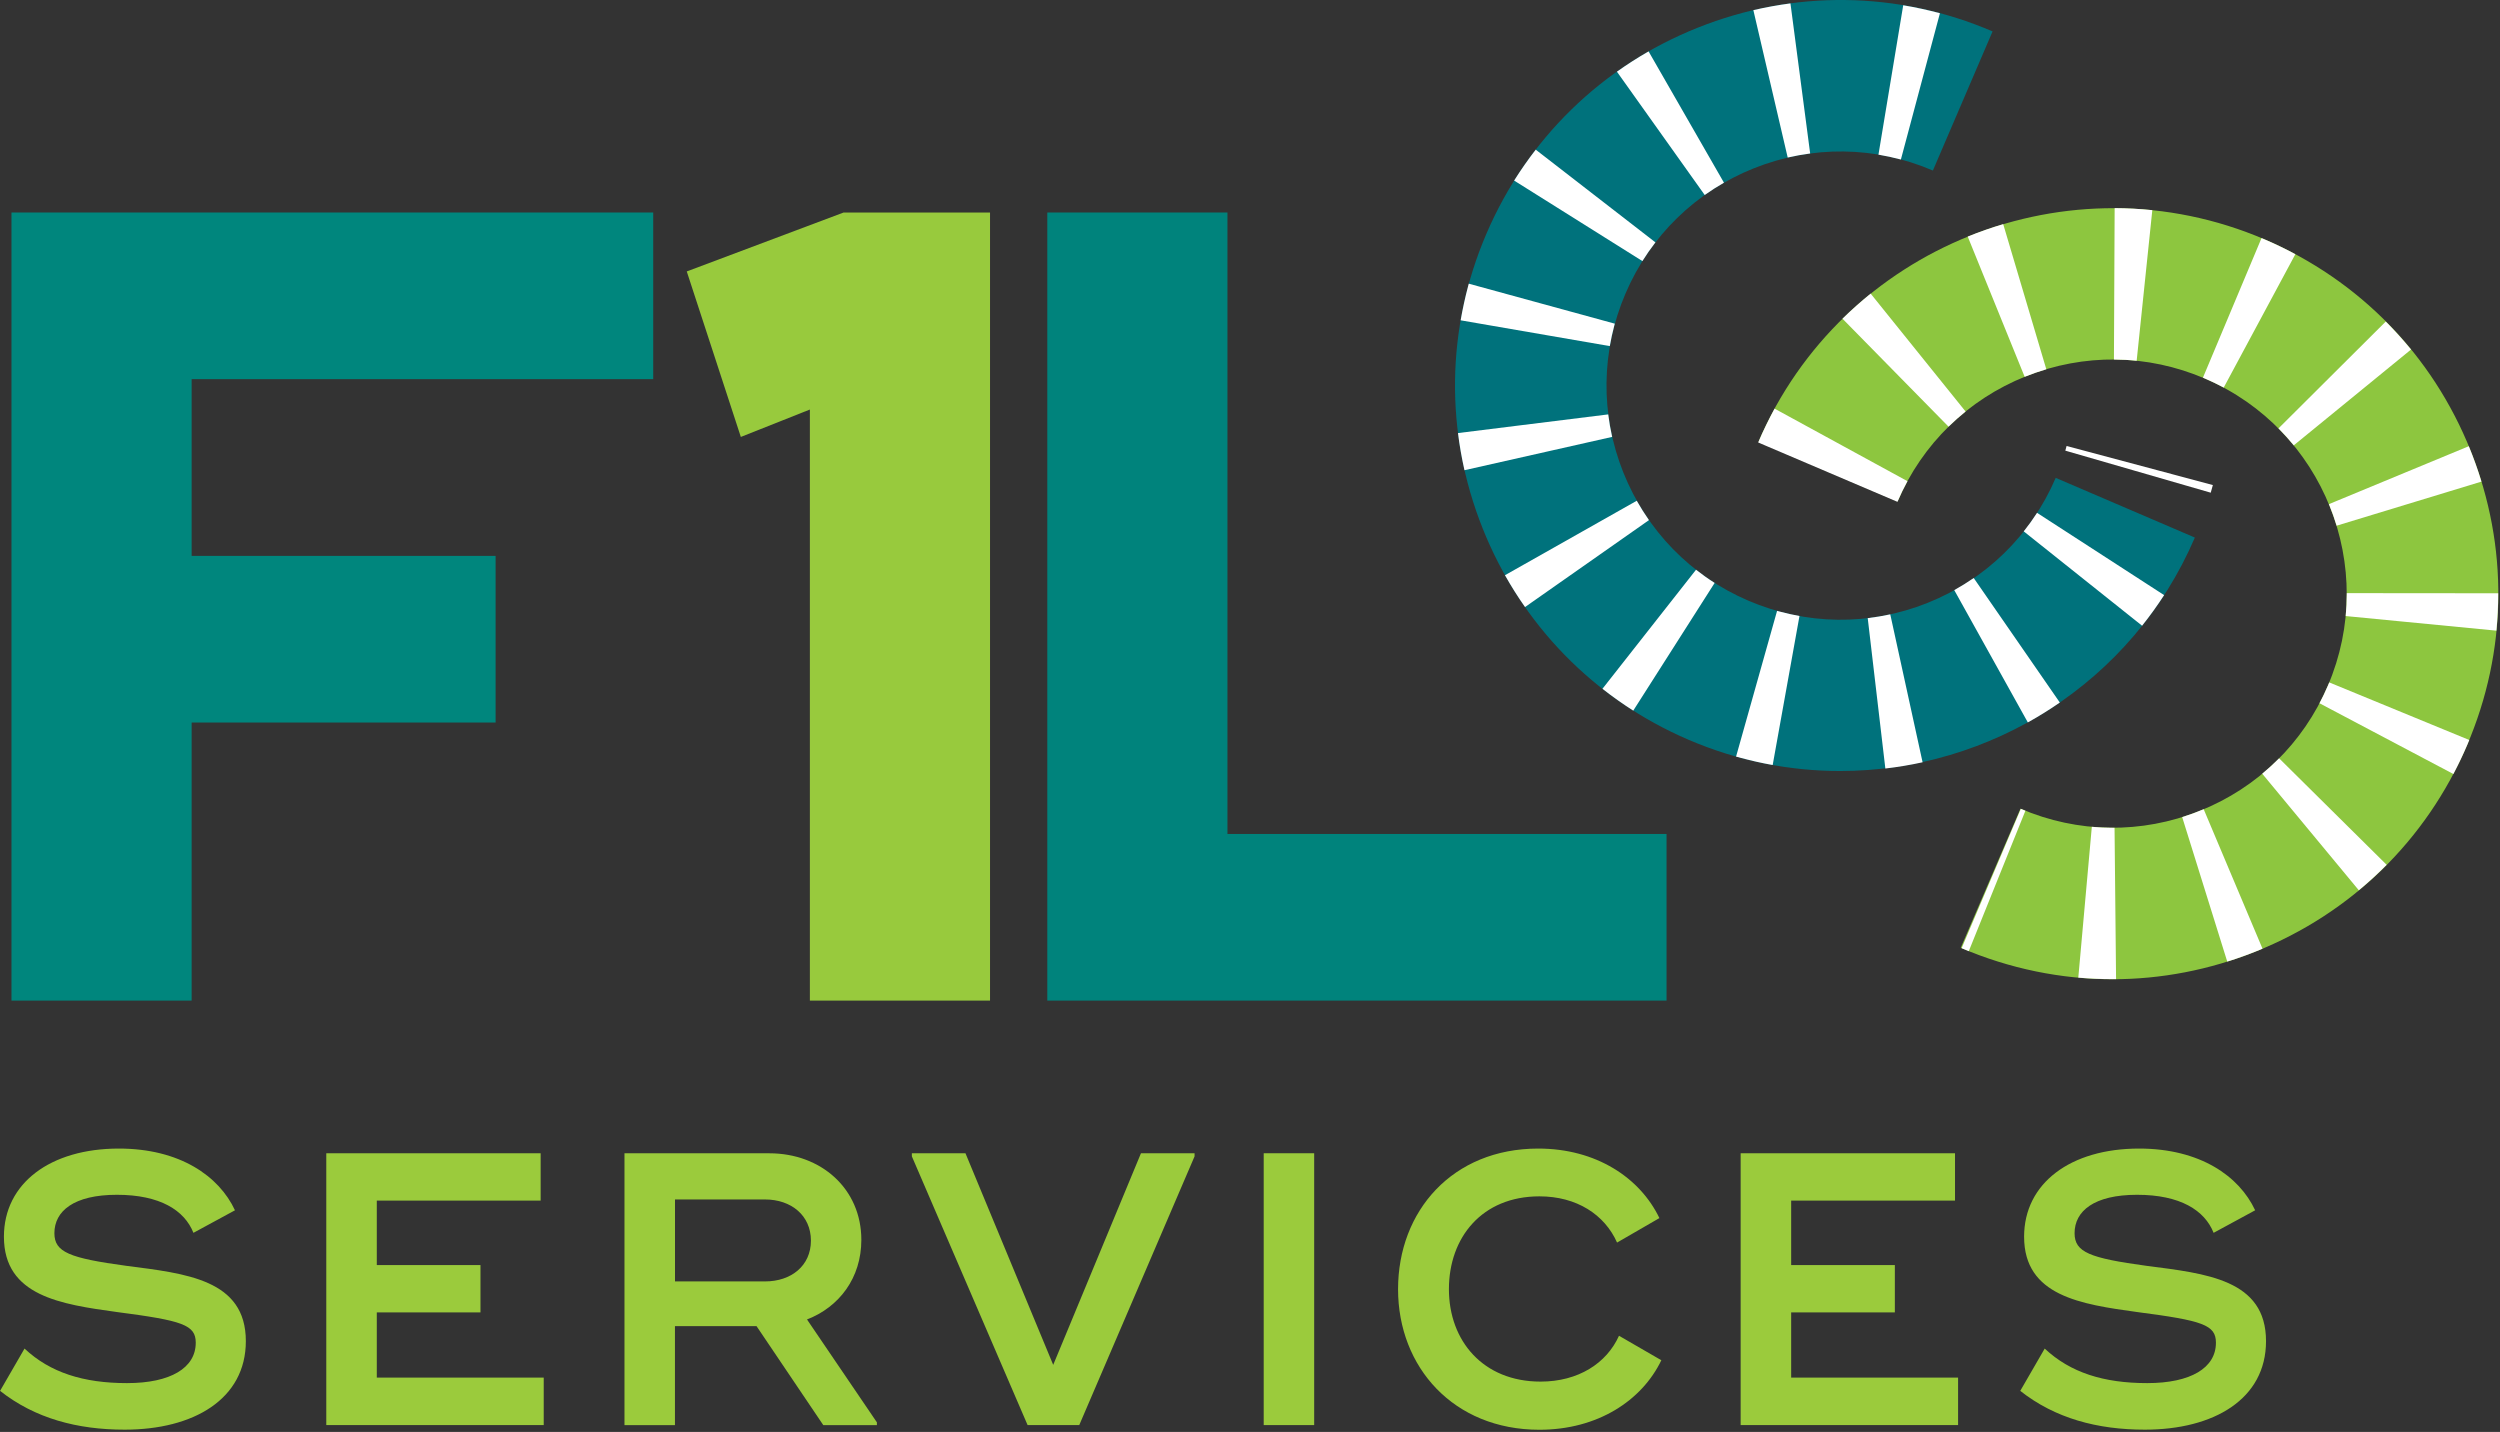 <svg width="529" height="303" viewBox="0 0 529 303" fill="none" xmlns="http://www.w3.org/2000/svg">
<rect x="0" y="0" width="529" height="303" fill="#333333" stroke="none"/>
<path d="M447.04 207.207C436.13 207.207 425.23 204.987 414.9 200.557L427.53 171.117C439.69 176.327 453.14 176.497 465.43 171.597C477.71 166.687 487.35 157.287 492.56 145.137C503.32 120.047 491.67 90.877 466.57 80.107C454.41 74.897 440.96 74.727 428.67 79.627C416.39 84.537 406.75 93.937 401.54 106.087L372.1 93.457C389.83 52.127 437.87 32.927 479.2 50.657C499.22 59.247 514.7 75.117 522.78 95.347C530.86 115.577 530.59 137.737 522 157.757C513.41 177.777 497.54 193.257 477.31 201.337C467.52 205.247 457.27 207.207 447.03 207.207H447.04Z" fill="#8DC63F"/>
<path d="M447.019 207.187C444.609 207.187 442.169 207.077 439.769 206.867L442.629 174.957C444.079 175.087 445.559 175.157 447.019 175.157H447.439L447.759 207.187H447.019ZM471.289 203.487L461.749 172.897C463.289 172.417 464.819 171.857 466.299 171.227L478.749 200.747C476.319 201.777 473.799 202.697 471.279 203.477L471.289 203.487ZM416.589 201.267C416.079 201.067 415.579 200.857 415.079 200.637L427.609 171.147C427.929 171.287 428.259 171.417 428.579 171.547L416.599 201.257L416.589 201.267ZM499.129 188.387L478.689 163.717C479.929 162.687 481.129 161.597 482.259 160.457L505.019 182.997C503.159 184.877 501.179 186.687 499.129 188.387ZM519.129 163.777L490.799 148.807C491.449 147.587 492.049 146.317 492.599 145.037L492.869 144.397L522.499 156.587C522.359 156.917 522.229 157.247 522.089 157.577C521.189 159.697 520.199 161.767 519.139 163.777H519.129ZM528.239 133.447L496.349 130.357C496.499 128.797 496.579 127.217 496.579 125.637V125.507L528.619 125.537V125.627V125.647C528.619 128.247 528.489 130.877 528.239 133.457V133.447ZM494.429 111.237C493.959 109.697 493.409 108.157 492.799 106.677L522.399 94.417C523.409 96.857 524.309 99.377 525.079 101.907L494.429 111.237ZM401.499 106.187L372.029 93.627C373.069 91.187 374.239 88.787 375.499 86.467L403.619 101.817C402.849 103.227 402.139 104.697 401.499 106.187ZM485.369 94.237C484.349 92.997 483.259 91.787 482.129 90.647L504.829 68.037C506.699 69.917 508.499 71.907 510.179 73.957L485.369 94.227V94.237ZM412.319 90.287L389.869 67.437C391.759 65.577 393.769 63.797 395.829 62.127L415.919 87.077C414.669 88.087 413.459 89.167 412.309 90.287H412.319ZM470.539 82.017C469.229 81.307 467.859 80.657 466.469 80.057L466.139 79.917L478.539 50.377L479.039 50.587C481.299 51.547 483.539 52.627 485.699 53.787L470.539 82.007V82.017ZM428.419 79.737L416.369 50.057C418.819 49.067 421.339 48.177 423.879 47.427L432.999 78.137C431.449 78.597 429.909 79.137 428.419 79.737ZM452.129 76.337C450.539 76.167 448.919 76.087 447.309 76.077L447.459 44.037C450.109 44.047 452.799 44.197 455.429 44.467L452.119 76.337H452.129Z" fill="white"/>
<path d="M389.369 163.147C378.659 163.147 367.779 161.027 357.329 156.547C337.309 147.957 321.829 132.087 313.749 111.857C305.669 91.627 305.939 69.468 314.529 49.447C323.119 29.427 338.989 13.947 359.219 5.867C379.449 -2.213 401.609 -1.943 421.629 6.647L408.999 36.087C396.849 30.867 383.389 30.707 371.099 35.617C358.819 40.528 349.179 49.928 343.969 62.078C338.759 74.228 338.589 87.688 343.499 99.978C348.409 112.257 357.809 121.897 369.959 127.107C382.119 132.317 395.569 132.487 407.859 127.577C420.139 122.667 429.779 113.267 434.989 101.117L464.429 113.747C451.179 144.627 421.009 163.147 389.369 163.147Z" fill="#00727C"/>
<path d="M398.94 162.617L395.21 130.797C396.8 130.607 398.41 130.337 399.98 129.997L406.82 161.297C404.23 161.867 401.58 162.307 398.95 162.617H398.94ZM375.09 161.877C372.86 161.477 370.61 160.977 368.42 160.387C368.06 160.287 367.7 160.197 367.35 160.097L376.03 129.257L376.7 129.437C378.04 129.797 379.41 130.097 380.77 130.347L375.1 161.877H375.09ZM429.09 152.867L413.52 124.867C414.93 124.087 416.31 123.227 417.64 122.307L435.86 148.657C433.69 150.157 431.41 151.577 429.1 152.857L429.09 152.867ZM345.59 150.367C343.35 148.937 341.16 147.387 339.08 145.747L358.88 120.557C360.14 121.547 361.46 122.487 362.82 123.347L345.6 150.367H345.59ZM453.27 132.407L428.22 112.437C429.22 111.187 430.17 109.867 431.04 108.517L457.93 125.927C456.49 128.147 454.92 130.327 453.27 132.397V132.407ZM322.7 128.457C321.18 126.297 319.75 124.027 318.45 121.717L346.34 105.957C347.13 107.357 348 108.737 348.92 110.057L322.69 128.457H322.7ZM467.8 104.257L437.02 95.357C437.11 95.027 437.21 94.697 437.29 94.367L468.24 102.637C468.1 103.177 467.95 103.717 467.79 104.257H467.8ZM309.88 99.497C309.3 96.907 308.83 94.267 308.51 91.637L340.3 87.687C340.5 89.277 340.78 90.877 341.13 92.447L309.88 99.497ZM340.64 73.237L309.07 67.777C309.49 65.367 310.02 62.937 310.65 60.557L310.79 60.027L341.69 68.487L341.6 68.827C341.21 70.287 340.89 71.767 340.63 73.247L340.64 73.237ZM347.52 55.237L320.39 38.207C321.8 35.967 323.34 33.757 324.96 31.667L350.29 51.287C349.31 52.557 348.38 53.887 347.53 55.247L347.52 55.237ZM360.72 41.267L342.14 15.167C344.29 13.637 346.55 12.187 348.84 10.877L364.79 38.657C363.39 39.457 362.02 40.337 360.71 41.267H360.72ZM402.23 33.757C400.66 33.337 399.07 32.997 397.48 32.727L402.72 1.117C405.32 1.547 407.93 2.117 410.49 2.797L402.23 33.747V33.757ZM378.28 33.347L371.01 2.147C373.59 1.547 376.23 1.067 378.86 0.717L383.03 32.477C381.44 32.687 379.84 32.977 378.27 33.337L378.28 33.347Z" fill="white"/>
<path d="M40.55 80.227V117.627H104.87V152.887H40.55V211.727H2.43V44.967H138.22V80.227H40.55Z" fill="#00867D"/>
<path d="M209.489 44.967V211.727H171.369V86.657L156.759 92.457L145.319 57.437L178.509 44.967H209.479H209.489Z" fill="#98CA3D"/>
<path d="M352.639 176.467V211.727H221.609V44.967H259.729V176.467H352.639Z" fill="#00837C"/>
<path d="M0.01 294.317L5.19 285.357C10.61 290.447 17.68 292.667 26.88 292.667C36.08 292.667 41.42 289.457 41.42 284.117C41.42 280.337 38.63 279.437 24.74 277.627C12.91 275.987 0.83 274.257 0.83 261.687C0.83 250.347 10.69 243.037 25.15 243.037C38.05 243.037 46.35 248.867 49.72 256.097L40.93 260.867C39.04 256.097 33.86 252.817 24.74 252.817C15.62 252.817 11.51 256.267 11.51 260.947C11.51 264.977 14.71 266.207 26.71 267.847C39.36 269.487 52.02 270.727 52.02 283.787C52.02 296.027 41.01 302.517 26.38 302.517C16.36 302.517 7.4 300.137 0 294.297L0.01 294.317Z" fill="#9BCB3C"/>
<path d="M115.05 291.527V301.547H69.04V244.027H114.4V254.047H79.73V267.687H101.67V277.707H79.73V291.507H115.06L115.05 291.527Z" fill="#9BCB3C"/>
<path d="M185.55 300.977V301.557H174.21L160.08 280.607H142.82V301.557H132.14V244.037H162.79C173.72 244.037 182.26 251.517 182.26 262.357C182.26 270.407 177.58 276.567 170.76 279.197L185.55 300.967V300.977ZM142.83 271.147H161.89C167.4 271.147 171.59 267.857 171.59 262.517C171.59 257.177 167.4 253.807 161.89 253.807H142.83V271.147Z" fill="#9BCB3C"/>
<path d="M192.95 244.687V244.027H204.29L222.86 288.807L241.43 244.027H252.77V244.687L228.37 301.547H217.44L192.95 244.687Z" fill="#9BCB3C"/>
<path d="M278.08 244.027V301.547H267.4V244.027H278.08Z" fill="#9BCB3C"/>
<path d="M295.83 272.787C295.83 256.267 307.33 243.037 325.49 243.037C337.73 243.037 347.02 249.197 351.13 257.747L342.17 262.927C339.54 257.007 333.62 253.147 325.74 253.147C313.58 253.147 306.59 261.857 306.59 272.787C306.59 283.717 313.82 292.347 325.98 292.347C333.95 292.347 339.95 288.487 342.58 282.647L351.54 287.827C347.43 296.367 338.06 302.537 325.74 302.537C307.58 302.537 295.83 289.307 295.83 272.787Z" fill="#9BCB3C"/>
<path d="M414.33 291.527V301.547H368.32V244.027H413.68V254.047H379.01V267.687H400.95V277.707H379.01V291.507H414.34L414.33 291.527Z" fill="#9BCB3C"/>
<path d="M427.48 294.317L432.66 285.357C438.08 290.447 445.15 292.667 454.35 292.667C463.55 292.667 468.89 289.457 468.89 284.117C468.89 280.337 466.1 279.437 452.21 277.627C440.38 275.987 428.3 274.257 428.3 261.687C428.3 250.347 438.16 243.037 452.62 243.037C465.52 243.037 473.82 248.867 477.19 256.097L468.4 260.867C466.51 256.097 461.33 252.817 452.21 252.817C443.09 252.817 438.98 256.267 438.98 260.947C438.98 264.977 442.18 266.207 454.18 267.847C466.83 269.487 479.49 270.727 479.49 283.787C479.49 296.027 468.48 302.517 453.85 302.517C443.83 302.517 434.87 300.137 427.47 294.297L427.48 294.317Z" fill="#9BCB3C"/>
</svg>
